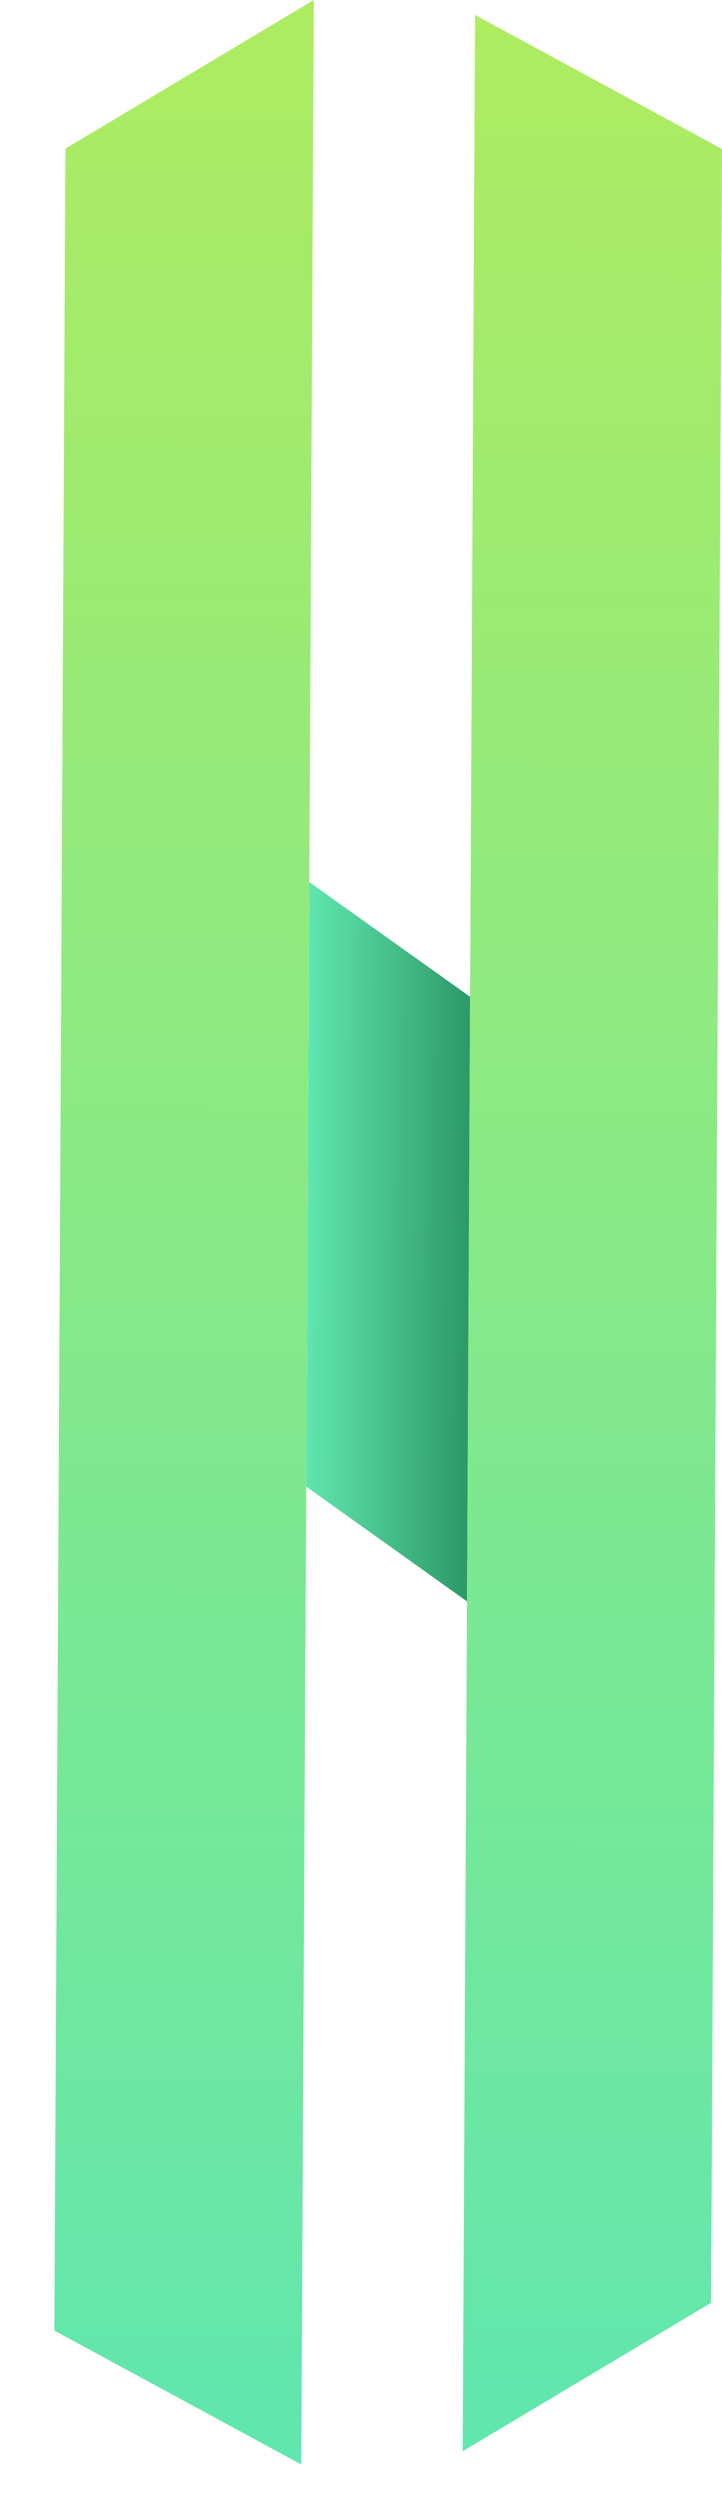 <svg xmlns="http://www.w3.org/2000/svg" width="13" height="45" viewBox="0 0 13 45" fill="none"><path d="M5.57 15.879L8.465 17.943L8.409 28.826L5.514 26.76L5.57 15.879Z" fill="url(#paint0_linear_441_26792)"></path><path d="M13 2.682L12.803 41.451L8.331 44.123L8.554 0.27L13 2.682Z" fill="url(#paint1_linear_441_26792)"></path><path d="M5.65 0L5.424 44.361L0.979 41.951L1.179 2.675L5.65 0Z" fill="url(#paint2_linear_441_26792)"></path><defs><linearGradient id="paint0_linear_441_26792" x1="5.537" y1="22.345" x2="8.442" y2="22.36" gradientUnits="userSpaceOnUse"><stop stop-color="#60E6AF"></stop><stop offset="0.1" stop-color="#5BDEA8"></stop><stop offset="0.2" stop-color="#56D7A1"></stop><stop offset="0.3" stop-color="#50CF9A"></stop><stop offset="0.4" stop-color="#4BC793"></stop><stop offset="0.5" stop-color="#46C08C"></stop><stop offset="0.6" stop-color="#41B884"></stop><stop offset="0.7" stop-color="#3CB07D"></stop><stop offset="0.8" stop-color="#36A876"></stop><stop offset="0.9" stop-color="#31A16F"></stop><stop offset="1" stop-color="#2C9968"></stop></linearGradient><linearGradient id="paint1_linear_441_26792" x1="10.56" y1="44.135" x2="10.785" y2="0.281" gradientUnits="userSpaceOnUse"><stop stop-color="#60E6AF"></stop><stop offset="0.1" stop-color="#68E7A7"></stop><stop offset="0.2" stop-color="#70E79F"></stop><stop offset="0.3" stop-color="#77E897"></stop><stop offset="0.4" stop-color="#7FE88F"></stop><stop offset="0.5" stop-color="#87E988"></stop><stop offset="0.6" stop-color="#8FEA80"></stop><stop offset="0.7" stop-color="#97EA78"></stop><stop offset="0.8" stop-color="#9EEB70"></stop><stop offset="0.9" stop-color="#A6EB68"></stop><stop offset="1" stop-color="#AEEC60"></stop></linearGradient><linearGradient id="paint2_linear_441_26792" x1="3.196" y1="44.349" x2="3.424" y2="-0.011" gradientUnits="userSpaceOnUse"><stop stop-color="#60E6AF"></stop><stop offset="0.1" stop-color="#68E7A7"></stop><stop offset="0.2" stop-color="#70E79F"></stop><stop offset="0.3" stop-color="#77E897"></stop><stop offset="0.4" stop-color="#7FE88F"></stop><stop offset="0.5" stop-color="#87E988"></stop><stop offset="0.6" stop-color="#8FEA80"></stop><stop offset="0.7" stop-color="#97EA78"></stop><stop offset="0.8" stop-color="#9EEB70"></stop><stop offset="0.9" stop-color="#A6EB68"></stop><stop offset="1" stop-color="#AEEC60"></stop></linearGradient></defs></svg>